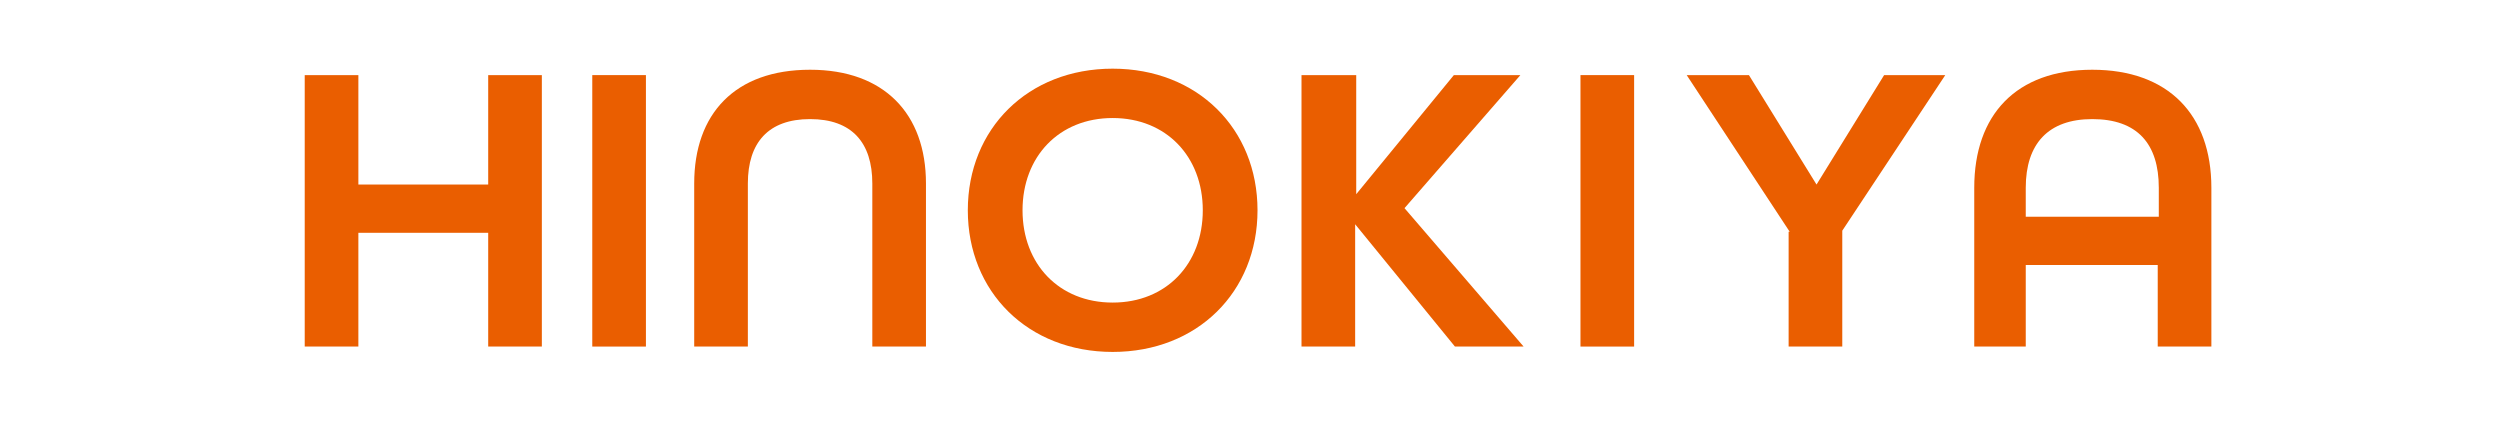 <?xml version="1.0" encoding="utf-8"?>
<!-- Generator: Adobe Illustrator 25.2.1, SVG Export Plug-In . SVG Version: 6.00 Build 0)  -->
<svg version="1.1" id="レイヤー_1" xmlns="http://www.w3.org/2000/svg" xmlns:xlink="http://www.w3.org/1999/xlink" x="0px"
	 y="0px" viewBox="0 0 233 39.4" style="enable-background:new 0 0 233 39.4;" xml:space="preserve">
<style type="text/css">
	.st0{fill:#EA5E00;}
</style>
<g>
	<path class="st0" d="M28.4,7h5v10.2h12.1V7h5v25.3h-5V21.7H33.4v10.6h-5V7z"/>
	<path class="st0" d="M55.2,7h5v25.3h-5V7z"/>
	<path class="st0" d="M64.7,17.1c0-6.5,3.8-10.6,10.8-10.6c6.9,0,10.8,4.1,10.8,10.6v15.2h-5V17.1c0-3.8-1.9-6-5.8-6
		c-3.9,0-5.8,2.2-5.8,6v15.2h-5V17.1z"/>
	<path class="st0" d="M90.2,19.6c0-7.6,5.6-13.2,13.5-13.2c7.9,0,13.5,5.6,13.5,13.2s-5.6,13.2-13.5,13.2
		C95.8,32.8,90.2,27.2,90.2,19.6z M112.1,19.6c0-5-3.4-8.6-8.4-8.6c-5,0-8.4,3.6-8.4,8.6s3.4,8.6,8.4,8.6
		C108.7,28.2,112.1,24.6,112.1,19.6z"/>
	<path class="st0" d="M121.4,7h5v11.1L135.5,7h6.2l-10.8,12.4l11.1,12.9h-6.4l-9.3-11.4v11.4h-5V7z"/>
	<path class="st0" d="M147.3,7h5v25.3h-5V7z"/>
	<path class="st0" d="M166.8,21.6L157.2,7h5.8l6.3,10.2L175.6,7h5.7l-9.6,14.5v10.8h-5V21.6z"/>
	<path class="st0" d="M184,17.5c0-6.8,3.9-11,11-11s11.1,4.2,11.1,11v14.8h-5v-7.6h-12.3v7.6H184V17.5z M201.2,20.2v-2.7
		c0-4.1-2-6.4-6.2-6.4c-4.1,0-6.2,2.3-6.2,6.4v2.7H201.2z"/>
</g>
</svg>
